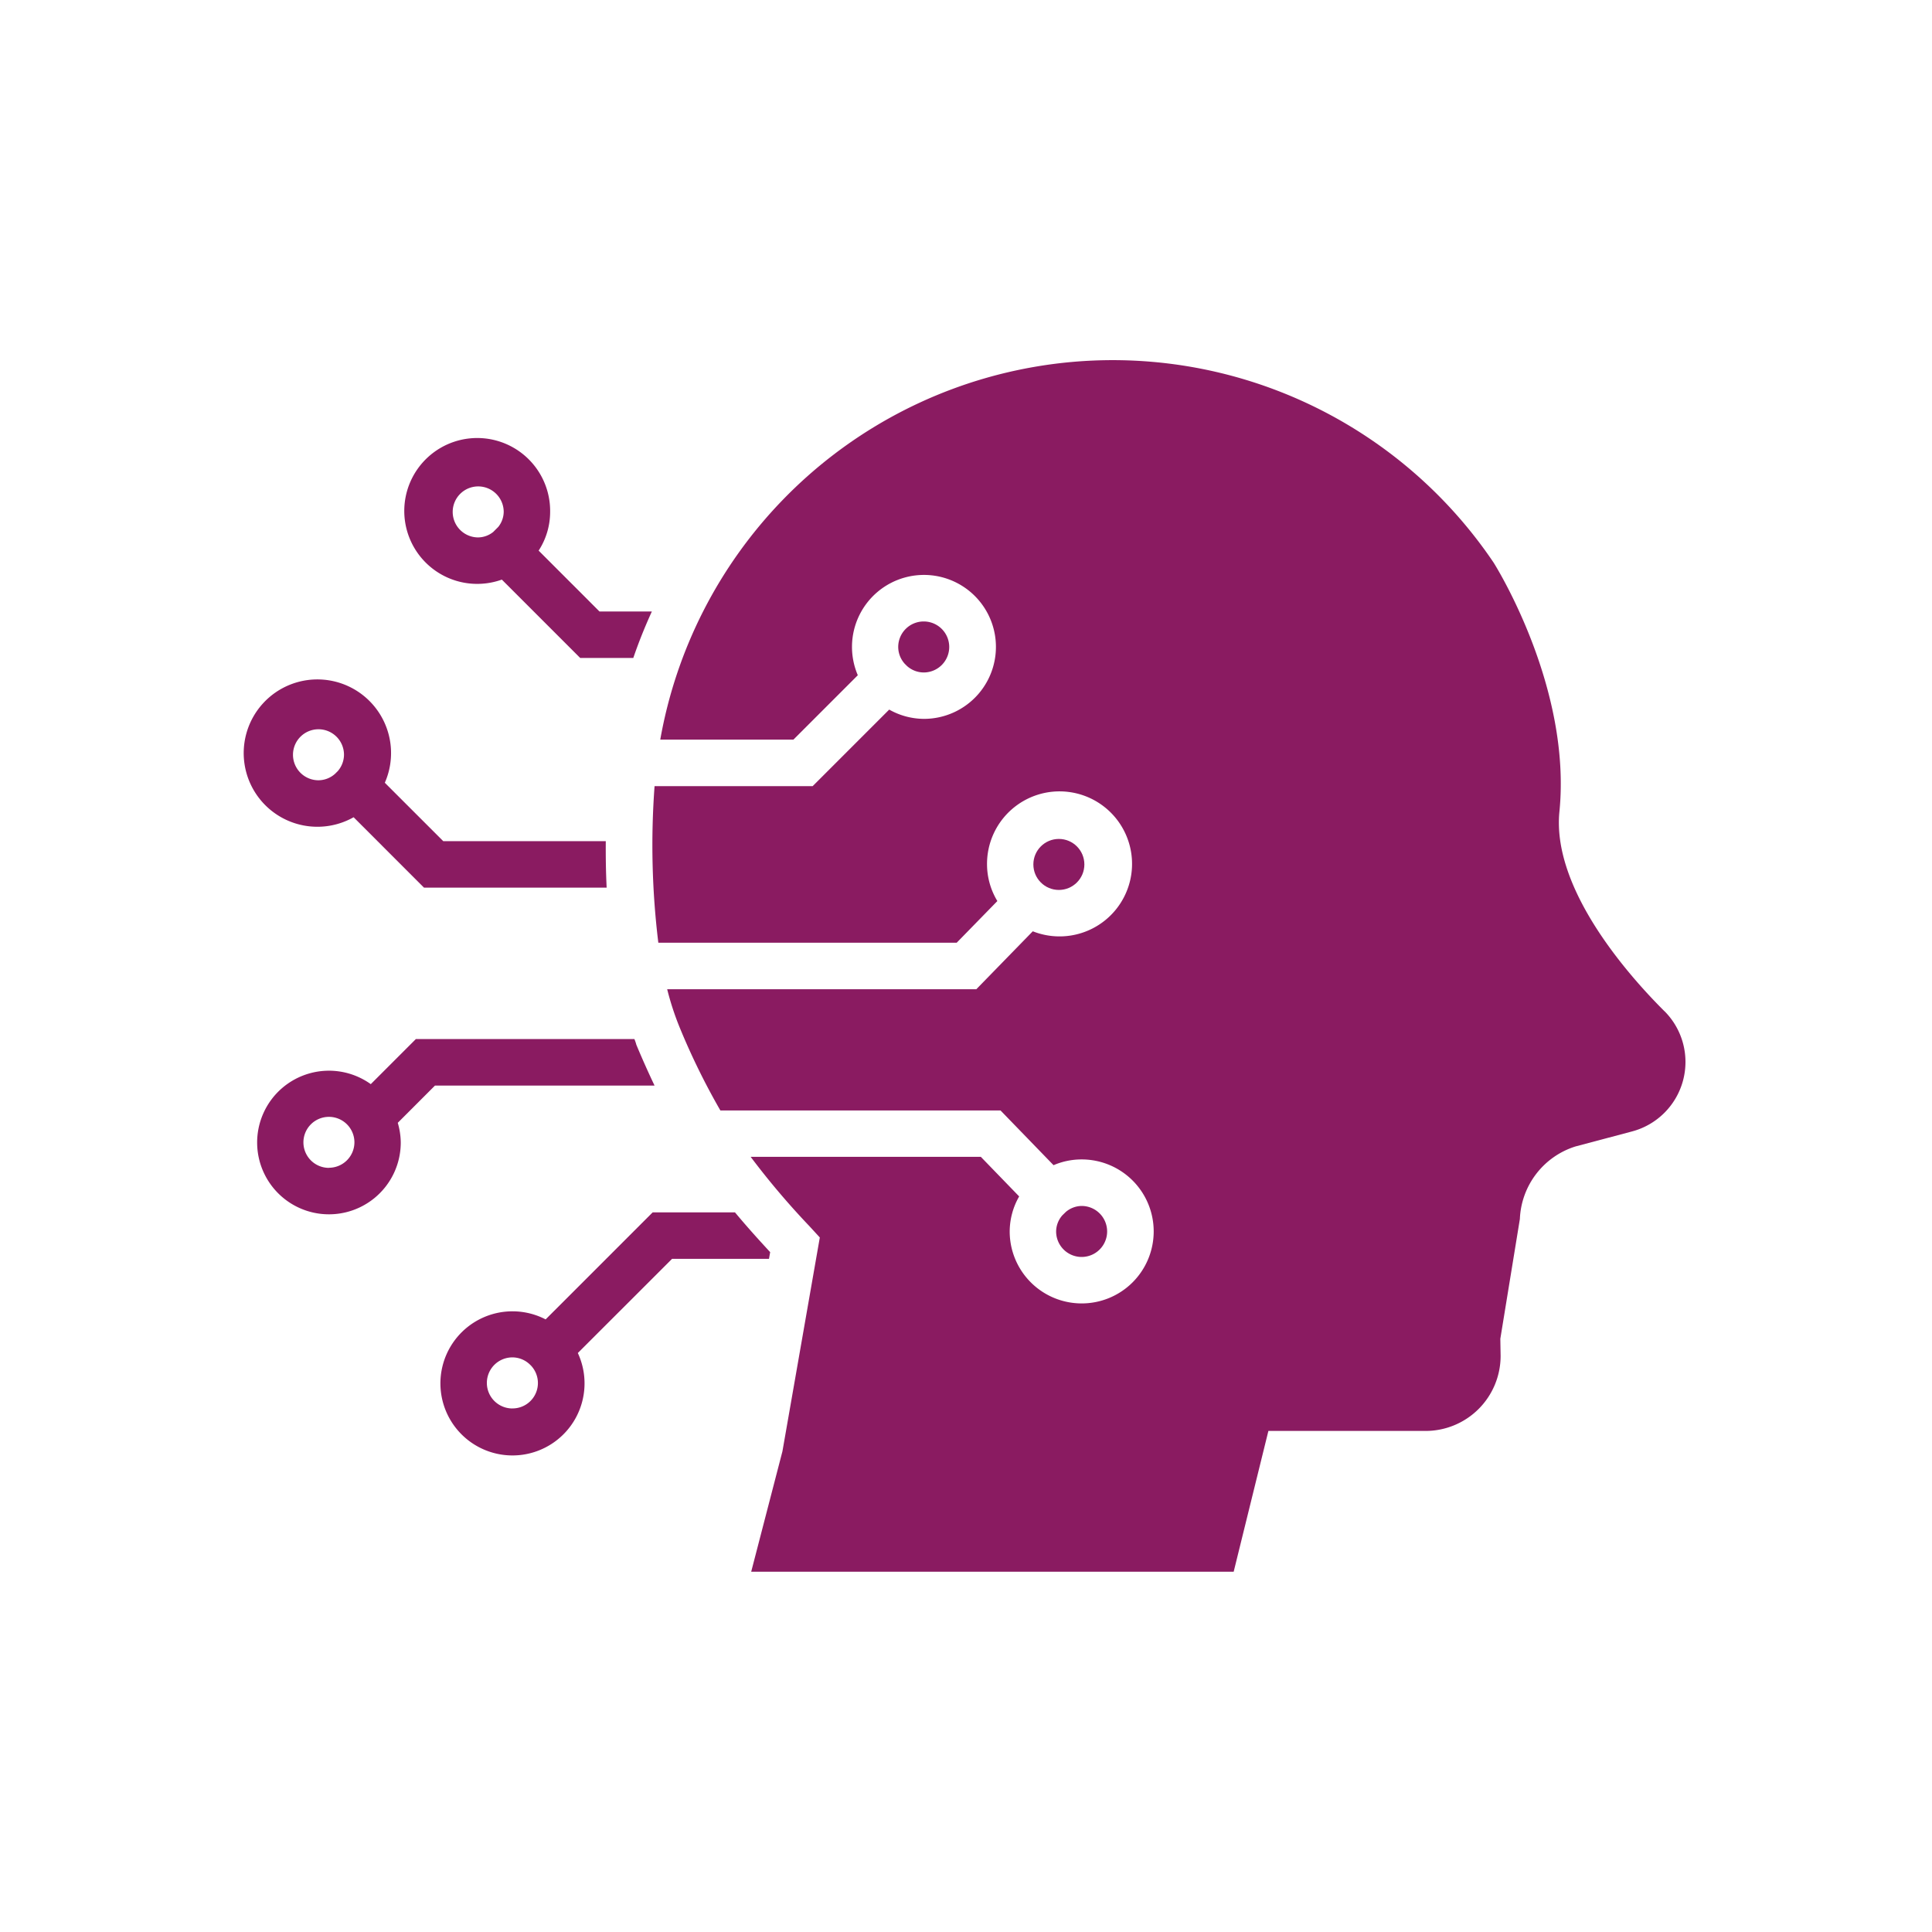 <svg xmlns="http://www.w3.org/2000/svg" width="60" height="60" viewBox="0 0 60 60"><g id="Customers_60x60" transform="translate(-652.112 -303.508)"><rect id="Rectangle_46" data-name="Rectangle 46" width="60" height="60" transform="translate(652.112 303.508)" fill="none"></rect><g id="Group_110" data-name="Group 110" transform="translate(659.768 314.696)"><g id="Group_103" data-name="Group 103" transform="translate(12.602)"><g id="Group_99" data-name="Group 99" transform="translate(12.541 26.264)"><path id="Path_82" data-name="Path 82" d="M675.562,329.268a.793.793,0,0,0-.792-.792.775.775,0,0,0-.489.184l-.111.108a.771.771,0,0,0-.192.5.792.792,0,1,0,1.584,0Z" transform="translate(-673.978 -328.476)" fill="#8a1b61"></path></g><g id="Group_100" data-name="Group 100"><path id="Path_83" data-name="Path 83" d="M697.055,331.187c-1.063-1.057-3.507-3.775-3.266-6.2.382-3.818-1.932-7.56-2.045-7.738a14.27,14.27,0,0,0-25.879,5.5H670l2-2a2.235,2.235,0,1,1,2.053,1.355,2.209,2.209,0,0,1-1.078-.288l-2.378,2.378h-4.909a24.933,24.933,0,0,0,.117,4.862h9.266l1.263-1.294a2.21,2.21,0,0,1-.321-1.137,2.252,2.252,0,1,1,1.421,2.076l-1.754,1.8h-9.6a8.776,8.776,0,0,0,.381,1.17,21.525,21.525,0,0,0,1.271,2.594h8.7l1.647,1.7a2.2,2.2,0,0,1,.873-.179,2.236,2.236,0,1,1-2.235,2.235,2.206,2.206,0,0,1,.294-1.086l-1.191-1.23h-7.148a24.278,24.278,0,0,0,1.82,2.148l.328.357-1.161,6.642-.97,3.738h14.984l1.078-4.372h4.884a2.331,2.331,0,0,0,2.328-2.328l-.009-.534.607-3.721a2.466,2.466,0,0,1,1.731-2.253l1.752-.465a2.233,2.233,0,0,0,1.012-3.731Z" transform="translate(-665.618 -310.967)" fill="#8a1b61"></path></g><g id="Group_101" data-name="Group 101" transform="translate(7.64 8.112)"><path id="Path_84" data-name="Path 84" d="M671.5,317.959a.792.792,0,1,0-.792-.792.782.782,0,0,0,.2.519l.069.069A.782.782,0,0,0,671.5,317.959Z" transform="translate(-670.711 -316.375)" fill="#8a1b61"></path></g><g id="Group_102" data-name="Group 102" transform="translate(11.834 14.866)"><circle id="Ellipse_2" data-name="Ellipse 2" cx="0.792" cy="0.792" r="0.792" fill="#8a1b61"></circle></g></g><g id="Group_109" data-name="Group 109" transform="translate(0 2.475)"><g id="Group_104" data-name="Group 104" transform="translate(0 7.543)"><path id="Path_85" data-name="Path 85" d="M668.373,322.563h-5.047l-1.815-1.814a2.288,2.288,0,1,0-.969,1.071l2.186,2.187H668.4C668.375,323.5,668.37,323.016,668.373,322.563Zm-8.334-2.165-.069.069a.777.777,0,0,1-.519.205.792.792,0,1,1,.792-.792A.782.782,0,0,1,660.039,320.4Z" transform="translate(-657.216 -317.646)" fill="#8a1b61"></path></g><g id="Group_105" data-name="Group 105" transform="translate(4.959)"><path id="Path_86" data-name="Path 86" d="M666.524,317.944l-1.889-1.89a2.208,2.208,0,0,0,.357-1.2,2.265,2.265,0,1,0-1.5,2.1l2.433,2.433h1.65c.168-.494.363-.974.576-1.443Zm-3.144-2.625-.156.156a.765.765,0,0,1-.466.169.792.792,0,1,1,.792-.792A.765.765,0,0,1,663.38,315.319Z" transform="translate(-660.522 -312.617)" fill="#8a1b61"></path></g><g id="Group_106" data-name="Group 106" transform="translate(15.091 6.619)"><path id="Path_87" data-name="Path 87" d="M667.346,317.18v-.15c-.023.051-.047.1-.069.15Z" transform="translate(-667.277 -317.03)" fill="#8a1b61"></path></g><g id="Group_107" data-name="Group 107" transform="translate(0.324 18.606)"><path id="Path_88" data-name="Path 88" d="M669.154,325.021h-6.787l-1.4,1.4a2.23,2.23,0,1,0,.931,1.807,2.252,2.252,0,0,0-.093-.606l1.155-1.156h6.82c-.187-.394-.376-.813-.566-1.269C669.2,325.14,669.177,325.078,669.154,325.021Zm-9.487,4a.792.792,0,1,1,.792-.792A.793.793,0,0,1,659.667,329.018Z" transform="translate(-657.432 -325.021)" fill="#8a1b61"></path></g><g id="Group_108" data-name="Group 108" transform="translate(6.021 23.988)"><path id="Path_89" data-name="Path 89" d="M670.378,328.609h-2.556l-3.324,3.324a2.238,2.238,0,1,0,1,1.044l2.927-2.925h3.01l.036-.208C671.108,329.452,670.745,329.049,670.378,328.609Zm-6.912,6.09a.793.793,0,1,1,0-1.586.784.784,0,0,1,.541.219l.032.031a.789.789,0,0,1-.573,1.335Z" transform="translate(-661.23 -328.609)" fill="#8a1b61"></path></g></g></g></g></svg>